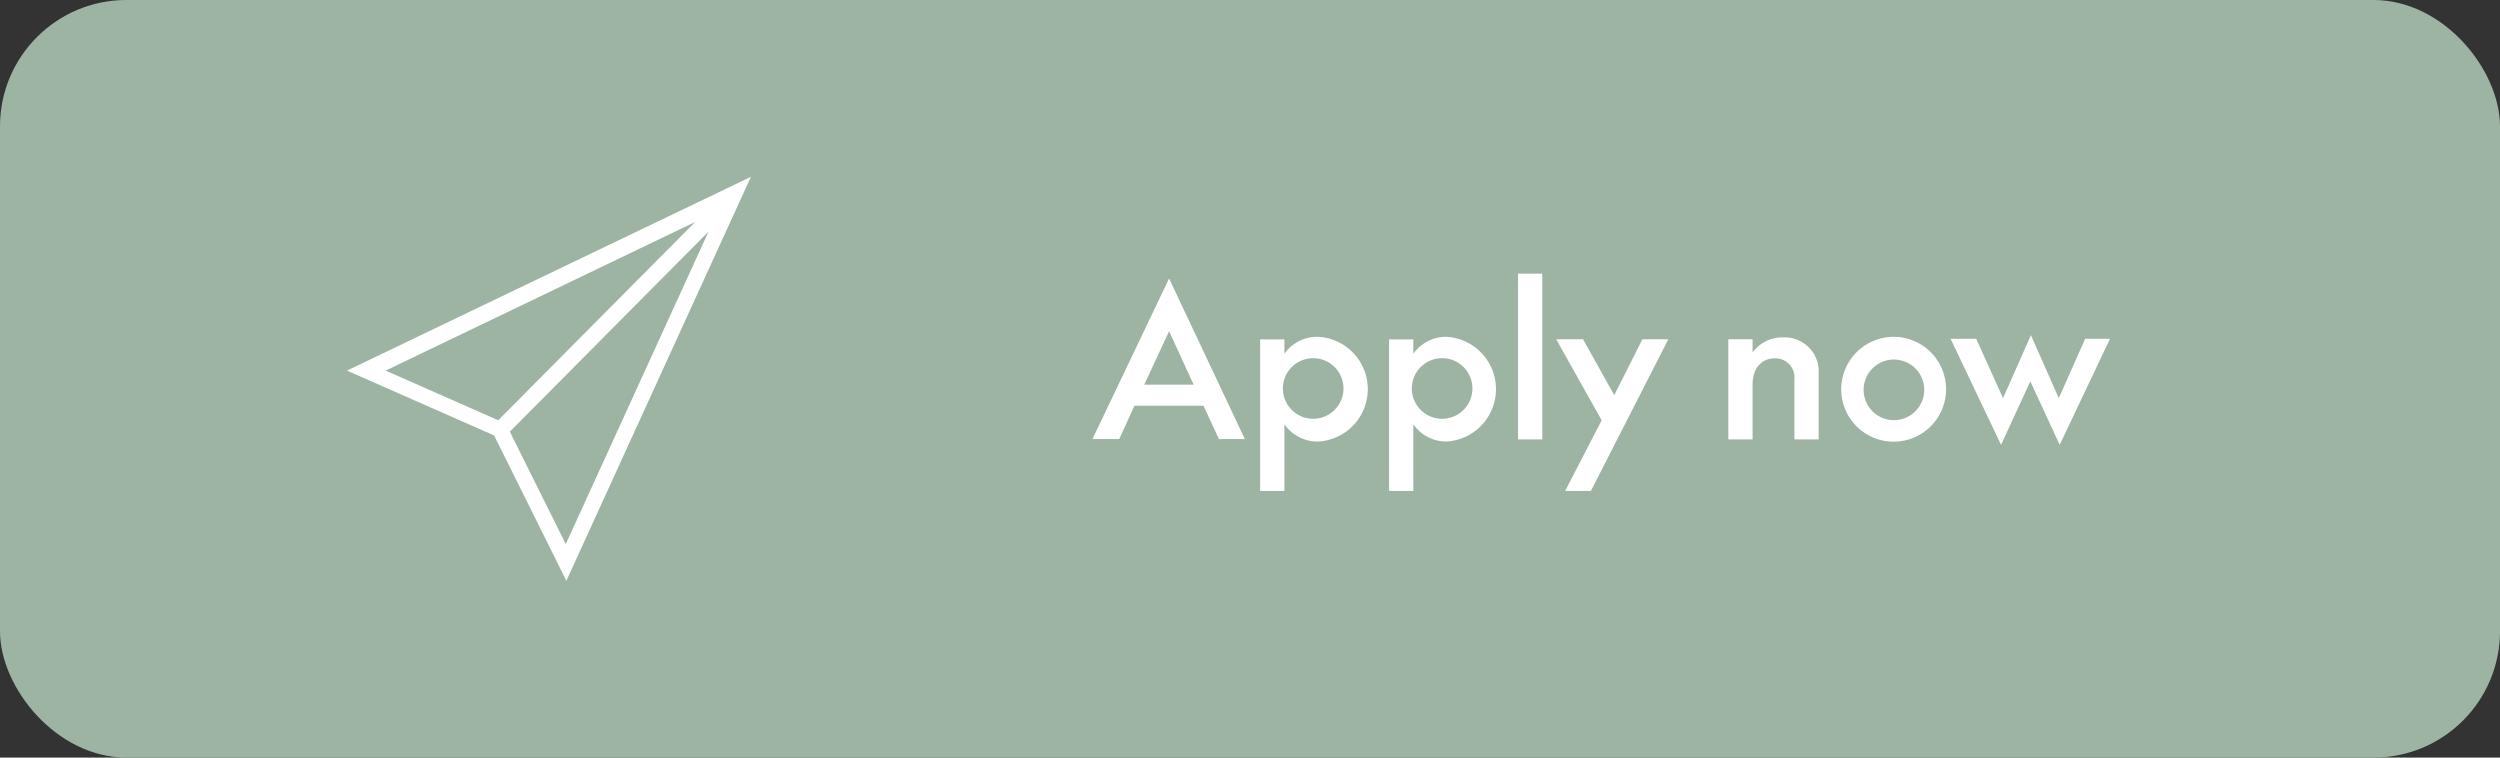 <?xml version="1.0" encoding="UTF-8"?>
<svg xmlns="http://www.w3.org/2000/svg" id="Layer_1" data-name="Layer 1" viewBox="0 0 165 50">
  <rect x="0" y="0" width="165" height="50" fill="#333333" stroke="none"/>
  <defs>
    <style>.cls-1{fill:#9db4a2;}.cls-2{fill:#fff;}</style>
  </defs>
  <rect class="cls-1" width="165" height="50" rx="8.34"></rect>
  <path id="Pfad_311" data-name="Pfad 311" class="cls-2" d="M32.61,28.74l4.77,9.59L49.56,11.67,22.9,24.46Zm.28-1-7.44-3.28,20.43-9.81-13,13.09Zm4.45,8.17-3.69-7.42,13.11-13.2Z"></path>
  <path class="cls-2" d="M79.43,26.78H74.87l-1,2.2H72.1l5.06-10.6,5,10.6H80.45Zm-3.91-1.39h3.26l-1.62-3.53Z"></path>
  <path class="cls-2" d="M84.77,23.35A2.65,2.65,0,0,1,87,22.23a3.46,3.46,0,0,1,0,6.91A2.65,2.65,0,0,1,84.77,28V32.4h-1.6v-10h1.6Zm1.9.29a2,2,0,1,0,2,2A2,2,0,0,0,86.67,23.64Z"></path>
  <path class="cls-2" d="M93.28,23.35a2.64,2.64,0,0,1,2.18-1.12,3.46,3.46,0,0,1,0,6.91A2.64,2.64,0,0,1,93.28,28V32.4h-1.6v-10h1.6Zm1.9.29a2,2,0,1,0,2,2A2,2,0,0,0,95.18,23.64Z"></path>
  <path class="cls-2" d="M101.79,18.06V29h-1.6V18.06Z"></path>
  <path class="cls-2" d="M105.71,27.74l-3-5.35h1.77l2.06,3.69,1.86-3.69h1.71L105,32.4H103.3Z"></path>
  <path class="cls-2" d="M117.13,23.65c-.88,0-1.46.68-1.46,1.72V29h-1.6V22.39h1.6v.88a2.4,2.4,0,0,1,2-1,2.24,2.24,0,0,1,2.36,2.38V29h-1.6V25.05A1.26,1.26,0,0,0,117.13,23.65Z"></path>
  <path class="cls-2" d="M125,22.23a3.46,3.46,0,1,1-3.48,3.45A3.47,3.47,0,0,1,125,22.23Zm0,5.5a2,2,0,1,0-2-2.05A2,2,0,0,0,125,27.73Z"></path>
  <path class="cls-2" d="M135.94,29.36,134,25.17l-1.93,4.19-3.33-7h1.69l1.77,3.92,1.84-4.16,1.84,4.16,1.74-3.92h1.64Z"></path>
</svg>
